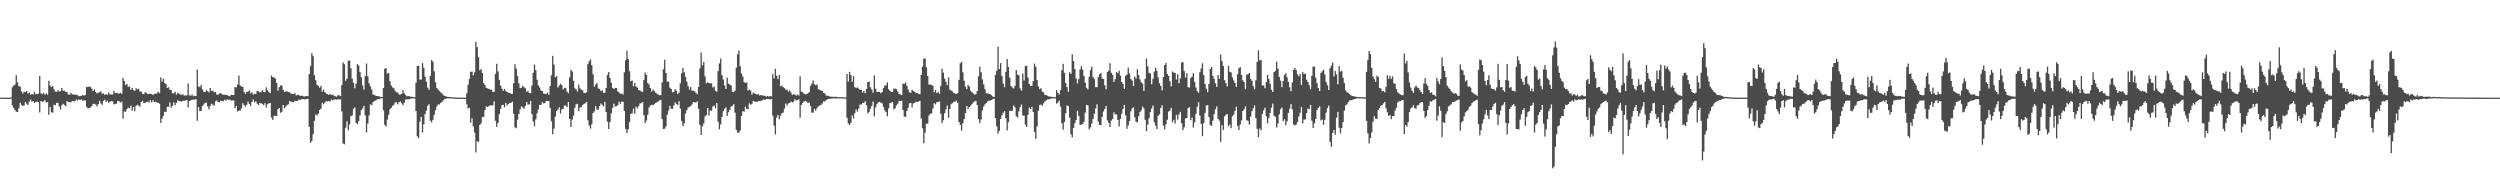 <?xml version="1.0" encoding="UTF-8"?>
<svg xmlns="http://www.w3.org/2000/svg" width="1920" height="150">
  <path d="M0 74.828h1v1.000H0zM1 74.993h1v1.000H1zM2 74.994h1v1.000H2zM3 74.993h1v1.000H3zM4 74.993h1v1.000H4zM5 74.994h1v1.000H5zM6 74.994h1v1.000H6zM7 74.993h1v1.000H7zM8 74.728h1v1.000H8zM9 67.008h1v13.874H9zM10 65.736h1v17.173H10zM11 64.990h1v19.470H11zM12 57.797h1v28.067H12zM13 63.292h1v22.672H13zM14 66.087h1v17.130H14zM15 66.489h1v12.420H15zM16 70.082h1v10.525H16zM17 71.767h1v9.606H17zM18 70.470h1v10.506H18zM19 70.716h1v7.561H19zM20 69.841h1v9.826H20zM21 71.824h1v8.843H21zM22 71.098h1v6.987H22zM23 72.837h1v3.536H23zM24 72.178h1v5.918H24zM25 72.530h1v5.021H25zM26 70.577h1v8.566H26zM27 72.357h1v5.950H27zM28 72.312h1v5.706H28zM29 71.843h1v6.495H29zM30 58.380h1v27.997H30zM31 71.655h1v5.895H31zM32 72.221h1v5.993H32zM33 71.398h1v6.434H33zM34 72.698h1v4.189H34zM35 71.589h1v7.113H35zM36 72.752h1v5.557H36zM37 62.068h1v26.063H37zM38 65.679h1v16.350H38zM39 66.878h1v19.303H39zM40 65.938h1v20.643H40zM41 68.590h1v11.867H41zM42 70.336h1v10.516H42zM43 70.577h1v8.338H43zM44 69.294h1v9.842H44zM45 70.206h1v11.623H45zM46 70.114h1v14.019H46zM47 67.500h1v13.272H47zM48 69.611h1v10.093H48zM49 69.639h1v10.933H49zM50 70.650h1v10.788H50zM51 70.644h1v7.004H51zM52 72.475h1v5.975H52zM53 72.689h1v5.836H53zM54 71.329h1v7.214H54zM55 72.533h1v5.028H55zM56 72.367h1v5.349H56zM57 72.740h1v5.119H57zM58 72.798h1v3.581H58zM59 73.024h1v4.259H59zM60 73.954h1v2.326H60zM61 73.605h1v3.191H61zM62 73.602h1v2.761H62zM63 72.799h1v4.552H63zM64 73.510h1v3.517H64zM65 72.924h1v4.221H65zM66 66.751h1v15.264H66zM67 66.796h1v16.431H67zM68 66.381h1v16.683H68zM69 66.836h1v15.677H69zM70 68.034h1v13.462H70zM71 69.892h1v10.016H71zM72 68.628h1v11.088H72zM73 70.588h1v9.757H73zM74 71.736h1v10.006H74zM75 71.272h1v8.705H75zM76 70.786h1v6.671H76zM77 70.217h1v9.256H77zM78 71.971h1v8.552H78zM79 71.657h1v5.820H79zM80 72.868h1v3.606H80zM81 72.300h1v5.893H81zM82 72.815h1v4.567H82zM83 71.038h1v7.882H83zM84 72.427h1v5.660H84zM85 72.546h1v5.128H85zM86 72.544h1v5.335H86zM87 69.687h1v10.444H87zM88 71.598h1v8.309H88zM89 71.216h1v8.337H89zM90 71.699h1v5.836H90zM91 71.913h1v5.903H91zM92 71.266h1v7.541H92zM93 71.993h1v6.112H93zM94 59.846h1v31.280H94zM95 62.225h1v23.331H95zM96 65.325h1v20.558H96zM97 64.437h1v19.379H97zM98 66.765h1v15.873H98zM99 66.357h1v16.874H99zM100 68.896h1v12.184H100zM101 67.579h1v17.502H101zM102 69.207h1v12.888H102zM103 69.856h1v15.597H103zM104 67.806h1v13.448H104zM105 68.660h1v11.803H105zM106 68.218h1v12.772H106zM107 70.229h1v11.722H107zM108 70.345h1v7.975H108zM109 72.072h1v5.381H109zM110 72.338h1v6.699H110zM111 70.698h1v8.323H111zM112 71.489h1v6.874H112zM113 72.269h1v5.811H113zM114 71.983h1v6.684H114zM115 72.080h1v4.892H115zM116 72.210h1v6.390H116zM117 73.029h1v3.974H117zM118 72.128h1v6.215H118zM119 71.872h1v6.224H119zM120 71.801h1v6.717H120zM121 70.370h1v8.650H121zM122 71.536h1v8.088H122zM123 59.451h1v34.973H123zM124 62.697h1v28.427H124zM125 60.422h1v28.535H125zM126 63.730h1v22.112H126zM127 64.616h1v21.288H127zM128 67.591h1v14.460H128zM129 67.018h1v14.942H129zM130 68.904h1v9.772H130zM131 69.157h1v13.556H131zM132 71.575h1v9.699H132zM133 71.610h1v6.980H133zM134 70.438h1v10.478H134zM135 72.720h1v6.222H135zM136 71.291h1v5.720H136zM137 71.935h1v5.583H137zM138 72.488h1v5.355H138zM139 72.830h1v5.127H139zM140 72.290h1v5.146H140zM141 73.530h1v3.835H141zM142 73.156h1v4.173H142zM143 73.311h1v3.483H143zM144 64.082h1v18.370H144zM145 73.187h1v4.430H145zM146 73.577h1v3.535H146zM147 72.545h1v4.100H147zM148 73.944h1v2.487H148zM149 73.495h1v3.093H149zM150 73.822h1v2.269H150zM151 53.387h1v39.405H151zM152 66.438h1v15.778H152zM153 66.985h1v18.404H153zM154 65.225h1v19.983H154zM155 68.633h1v12.799H155zM156 70.430h1v9.799H156zM157 70.655h1v8.272H157zM158 69.332h1v9.538H158zM159 70.078h1v11.654H159zM160 70.970h1v13.015H160zM161 67.609h1v13.710H161zM162 69.872h1v9.778H162zM163 69.597h1v10.863H163zM164 70.828h1v10.304H164zM165 70.666h1v7.107H165zM166 72.600h1v4.577H166zM167 72.760h1v5.632H167zM168 71.774h1v6.833H168zM169 71.523h1v5.832H169zM170 72.346h1v5.253H170zM171 72.789h1v5.008H171zM172 72.725h1v3.766H172zM173 72.979h1v4.317H173zM174 73.008h1v3.349H174zM175 73.561h1v3.196H175zM176 73.911h1v2.469H176zM177 72.727h1v4.612H177zM178 73.021h1v4.154H178zM179 72.948h1v4.226H179zM180 66.889h1v16.227H180zM181 67.100h1v14.238H181zM182 64.826h1v20.783H182zM183 58.063h1v26.906H183zM184 65.643h1v19.250H184zM185 66.443h1v16.779H185zM186 66.768h1v12.470H186zM187 70.646h1v10.075H187zM188 72.024h1v9.894H188zM189 70.694h1v9.767H189zM190 70.314h1v7.658H190zM191 69.364h1v10.475H191zM192 71.696h1v9.617H192zM193 70.697h1v7.583H193zM194 72.720h1v3.693H194zM195 72.050h1v6.524H195zM196 72.177h1v5.629H196zM197 69.771h1v9.795H197zM198 70.122h1v10.569H198zM199 70.920h1v8.194H199zM200 70.762h1v8.547H200zM201 69.257h1v10.581H201zM202 70.678h1v10.176H202zM203 70.795h1v8.444H203zM204 67.053h1v15.471H204zM205 69.223h1v10.920H205zM206 70.631h1v8.746H206zM207 71.579h1v7.544H207zM208 58.071h1v32.203H208zM209 59.204h1v32.906H209zM210 59.471h1v29.586H210zM211 60.397h1v28.485H211zM212 63.640h1v25.483H212zM213 69.559h1v14.264H213zM214 66.982h1v16.035H214zM215 65.692h1v20.940H215zM216 65.667h1v20.202H216zM217 68.947h1v11.717H217zM218 70.645h1v12.544H218zM219 70.166h1v11.694H219zM220 70.193h1v10.512H220zM221 70.756h1v9.363H221zM222 70.869h1v6.645H222zM223 71.887h1v6.295H223zM224 72.251h1v6.216H224zM225 72.219h1v6.341H225zM226 71.574h1v5.888H226zM227 73.311h1v4.327H227zM228 72.812h1v4.710H228zM229 72.925h1v3.531H229zM230 73.727h1v3.169H230zM231 73.496h1v2.675H231zM232 73.555h1v2.551H232zM233 74.159h1v2.044H233zM234 73.920h1v2.487H234zM235 73.663h1v2.361H235zM236 73.881h1v2.060H236zM237 56.883h1v40.566H237zM238 50.865h1v58.801H238zM239 40.794h1v67.450H239zM240 43.097h1v59.996H240zM241 57.775h1v35.056H241zM242 61.590h1v26.248H242zM243 65.104h1v23.621H243zM244 66.024h1v21.326H244zM245 67.472h1v17.005H245zM246 65.890h1v17.605H246zM247 70.438h1v8.473H247zM248 68.803h1v11.291H248zM249 70.829h1v7.980H249zM250 71.765h1v5.971H250zM251 72.269h1v5.692H251zM252 72.928h1v4.571H252zM253 72.212h1v5.816H253zM254 72.942h1v3.473H254zM255 72.675h1v4.418H255zM256 73.446h1v2.974H256zM257 73.940h1v2.352H257zM258 74.222h1v2.399H258zM259 73.146h1v3.067H259zM260 73.115h1v3.398H260zM261 73.884h1v2.330H261zM262 65.392h1v20.130H262zM263 47.956h1v62.293H263zM264 49.346h1v61.489H264zM265 62.010h1v36.081H265zM266 60.436h1v32.728H266zM267 46.684h1v53.429H267zM268 46.439h1v49.184H268zM269 52.418h1v36.728H269zM270 60.425h1v28.267H270zM271 63.577h1v19.975H271zM272 67.732h1v14.826H272zM273 64.262h1v30.122H273zM274 49.317h1v46.129H274zM275 50.360h1v42.637H275zM276 55.362h1v33.336H276zM277 59.353h1v25.226H277zM278 65.459h1v17.943H278zM279 68.886h1v12.434H279zM280 58.456h1v30.100H280zM281 48.717h1v53.020H281zM282 58.646h1v36.209H282zM283 63.986h1v24.647H283zM284 66.364h1v13.822H284zM285 68.771h1v12.106H285zM286 72.615h1v5.924H286zM287 72.916h1v4.675H287zM288 73.539h1v3.690H288zM289 73.722h1v2.700H289zM290 73.860h1v2.204H290zM291 74.201h1v1.724H291zM292 74.322h1v1.248H292zM293 74.495h1v1.000H293zM294 67.602h1v17.116H294zM295 52.822h1v43.038H295zM296 52.254h1v44.946H296zM297 56.535h1v35.304H297zM298 56.066h1v32.098H298zM299 62.365h1v21.664H299zM300 65.649h1v17.159H300zM301 67.099h1v14.233H301zM302 67.782h1v12.663H302zM303 69.695h1v9.018H303zM304 70.850h1v7.646H304zM305 71.078h1v9.073H305zM306 72.588h1v5.976H306zM307 72.623h1v5.373H307zM308 72.072h1v7.322H308zM309 69.291h1v11.523H309zM310 71.702h1v7.270H310zM311 73.005h1v3.543H311zM312 73.919h1v2.366H312zM313 73.824h1v2.475H313zM314 73.927h1v2.321H314zM315 74.337h1v1.345H315zM316 74.278h1v1.373H316zM317 74.497h1v1.000H317zM318 74.730h1v1.000H318zM319 63.511h1v21.798H319zM320 50.577h1v54.131H320zM321 50.474h1v55.683H321zM322 61.156h1v32.311H322zM323 61.125h1v28.644H323zM324 48.415h1v53.338H324zM325 52.062h1v43.388H325zM326 58.936h1v28.606H326zM327 62.754h1v22.235H327zM328 67.296h1v13.979H328zM329 68.974h1v11.122H329zM330 58.286h1v34.441H330zM331 46.198h1v47.735H331zM332 47.349h1v44.635H332zM333 54.777h1v33.411H333zM334 63.107h1v21.610H334zM335 67.518h1v14.262H335zM336 68.837h1v11.361H336zM337 69.801h1v10.470H337zM338 70.963h1v8.106H338zM339 71.729h1v6.484H339zM340 73.081h1v4.002H340zM341 73.701h1v2.430H341zM342 73.948h1v1.897H342zM343 74.354h1v1.234H343zM344 74.454h1v1.167H344zM345 74.474h1v1.003H345zM346 74.681h1v1.000H346zM347 74.678h1v1.000H347zM348 74.821h1v1.000H348zM349 74.888h1v1.000H349zM350 74.920h1v1.000H350zM351 74.946h1v1.000H351zM352 74.973h1v1.000H352zM353 74.984h1v1.000H353zM354 74.983h1v1.000H354zM355 74.988h1v1.000H355zM356 74.992h1v1.000H356zM357 74.993h1v1.000H357zM358 71.641h1v8.479H358zM359 65.146h1v18.144H359zM360 60.555h1v22.255H360zM361 55.155h1v39.174H361zM362 55.015h1v35.841H362zM363 57.854h1v39.204H363zM364 55.560h1v46.282H364zM365 32.143h1v84.931H365zM366 36.209h1v72.235H366zM367 43.907h1v65.065H367zM368 53.918h1v41.986H368zM369 53.046h1v41.729H369zM370 56.044h1v33.868H370zM371 63.917h1v25.760H371zM372 65.322h1v19.329H372zM373 67.478h1v14.192H373zM374 67.869h1v14.298H374zM375 68.228h1v13.215H375zM376 68.846h1v11.973H376zM377 68.838h1v12.061H377zM378 70.668h1v10.294H378zM379 70.475h1v7.387H379zM380 56.727h1v35.977H380zM381 48.948h1v48.425H381zM382 54.876h1v39.555H382zM383 61.318h1v26.420H383zM384 65.708h1v17.963H384zM385 68.129h1v12.667H385zM386 69.727h1v10.826H386zM387 68.309h1v14.097H387zM388 69.959h1v9.083H388zM389 70.616h1v10.441H389zM390 71.158h1v8.695H390zM391 71.465h1v7.679H391zM392 72.056h1v6.863H392zM393 72.115h1v6.022H393zM394 63.912h1v23.485H394zM395 49.374h1v48.354H395zM396 52.676h1v45.829H396zM397 58.438h1v33.491H397zM398 64.008h1v23.596H398zM399 67.698h1v16.226H399zM400 67.382h1v14.398H400zM401 65.896h1v16.582H401zM402 66.945h1v16.639H402zM403 67.781h1v13.594H403zM404 70.567h1v7.776H404zM405 69.685h1v10.593H405zM406 71.467h1v8.821H406zM407 71.553h1v5.966H407zM408 65.718h1v21.860H408zM409 55.941h1v37.366H409zM410 49.540h1v47.375H410zM411 53.845h1v37.849H411zM412 61.201h1v25.818H412zM413 65.600h1v18.293H413zM414 67.190h1v13.261H414zM415 69.475h1v11.213H415zM416 69.904h1v8.534H416zM417 71.846h1v7.540H417zM418 72.042h1v7.094H418zM419 72.256h1v5.295H419zM420 71.244h1v6.375H420zM421 72.857h1v4.771H421zM422 66.106h1v16.718H422zM423 57.865h1v35.302H423zM424 42.845h1v60.337H424zM425 49.621h1v49.165H425zM426 59.357h1v30.217H426zM427 58.542h1v26.534H427zM428 67.252h1v16.873H428zM429 65.688h1v16.714H429zM430 64.257h1v22.893H430zM431 65.427h1v18.607H431zM432 68.714h1v14.846H432zM433 67.416h1v13.679H433zM434 67.712h1v13.347H434zM435 70.299h1v11.984H435zM436 71.599h1v6.719H436zM437 59.457h1v31.804H437zM438 53.562h1v43.987H438zM439 54.879h1v36.900H439zM440 62.031h1v26.827H440zM441 67.790h1v15.022H441zM442 68.812h1v11.337H442zM443 70.426h1v9.286H443zM444 65.063h1v20.413H444zM445 67.891h1v14.709H445zM446 68.879h1v13.401H446zM447 69.434h1v11.206H447zM448 71.293h1v8.507H448zM449 71.602h1v7.720H449zM450 70.881h1v7.400H450zM451 49.248h1v43.157H451zM452 47.040h1v49.363H452zM453 45.606h1v53.174H453zM454 50.015h1v45.496H454zM455 57.051h1v29.747H455zM456 66.629h1v18.849H456zM457 65.095h1v16.507H457zM458 63.858h1v20.321H458zM459 67.936h1v16.383H459zM460 68.318h1v13.139H460zM461 69.948h1v9.507H461zM462 69.308h1v11.209H462zM463 71.276h1v10.430H463zM464 71.285h1v6.927H464zM465 67.515h1v18.526H465zM466 57.474h1v35.951H466zM467 55.264h1v43.819H467zM468 59.975h1v33.767H468zM469 63.622h1v23.359H469zM470 67.547h1v15.434H470zM471 68.392h1v11.258H471zM472 67.467h1v14.348H472zM473 67.644h1v13.984H473zM474 70.216h1v10.465H474zM475 71.054h1v7.059H475zM476 72.071h1v7.701H476zM477 71.706h1v6.197H477zM478 72.581h1v5.662H478zM479 55.527h1v29.595H479zM480 46.213h1v52.765H480zM481 38.939h1v63.321H481zM482 45.267h1v54.089H482zM483 54.757h1v38.954H483zM484 62.346h1v25.112H484zM485 61.822h1v25.227H485zM486 66.237h1v17.296H486zM487 63.664h1v23.693H487zM488 66.411h1v15.549H488zM489 67.286h1v16.039H489zM490 69.024h1v12.551H490zM491 69.553h1v9.993H491zM492 70.210h1v8.987H492zM493 70.549h1v7.770H493zM494 61.349h1v27.104H494zM495 55.780h1v38.738H495zM496 57.621h1v34.936H496zM497 63.764h1v24.385H497zM498 64.924h1v17.701H498zM499 67.588h1v13.528H499zM500 70.328h1v10.155H500zM501 68.742h1v12.152H501zM502 69.912h1v10.116H502zM503 71.174h1v7.834H503zM504 71.869h1v6.825H504zM505 72.536h1v5.345H505zM506 73.205h1v3.891H506zM507 73.020h1v3.685H507zM508 63.366h1v28.147H508zM509 53.170h1v45.858H509zM510 45.809h1v52.995H510zM511 56.028h1v41.037H511zM512 62.661h1v25.283H512zM513 62.663h1v22.156H513zM514 67.255h1v14.119H514zM515 68.296h1v15.199H515zM516 70.949h1v12.659H516zM517 70.645h1v10.375H517zM518 68.530h1v10.052H518zM519 69.632h1v10.234H519zM520 72.121h1v8.477H520zM521 71.184h1v6.565H521zM522 64.014h1v19.358H522zM523 56.337h1v36.522H523zM524 52.146h1v44.765H524zM525 55.501h1v39.285H525zM526 59.058h1v28.185H526zM527 62.629h1v22.005H527zM528 66.120h1v16.489H528zM529 68.821h1v13.250H529zM530 66.775h1v14.645H530zM531 69.573h1v10.660H531zM532 69.615h1v8.659H532zM533 70.101h1v8.454H533zM534 71.315h1v7.549H534zM535 72.324h1v5.464H535zM536 66.728h1v16.814H536zM537 52.537h1v43.412H537zM538 40.363h1v63.343H538zM539 50.151h1v46.888H539zM540 47.532h1v47.284H540zM541 58.598h1v30.908H541zM542 64.039h1v24.301H542zM543 63.338h1v19.657H543zM544 63.746h1v24.964H544zM545 63.994h1v20.794H545zM546 63.996h1v21.079H546zM547 67.229h1v14.604H547zM548 66.464h1v14.643H548zM549 69.728h1v13.384H549zM550 70.447h1v8.630H550zM551 54.631h1v38.794H551zM552 48.623h1v50.638H552zM553 44.975h1v50.608H553zM554 57.785h1v32.037H554zM555 61.030h1v24.435H555zM556 65.579h1v17.950H556zM557 68.291h1v14.194H557zM558 59.591h1v29.379H558zM559 64.261h1v21.961H559zM560 64.911h1v19.479H560zM561 65.695h1v16.173H561zM562 70.488h1v10.777H562zM563 70.734h1v9.241H563zM564 69.630h1v16.874H564zM565 51.968h1v47.771H565zM566 41.602h1v60.177H566zM567 38.856h1v63.029H567zM568 50.901h1v49.364H568zM569 56.489h1v32.581H569zM570 58.700h1v26.700H570zM571 63.103h1v22.717H571zM572 63.738h1v18.184H572zM573 63.365h1v20.314H573zM574 69.434h1v14.475H574zM575 68.831h1v10.595H575zM576 69.560h1v10.880H576zM577 72.657h1v7.073H577zM578 71.098h1v6.375H578zM579 71.803h1v6.238H579zM580 72.247h1v5.899H580zM581 72.641h1v5.617H581zM582 72.207h1v5.502H582zM583 73.425h1v4.137H583zM584 72.974h1v4.504H584zM585 73.193h1v3.744H585zM586 73.493h1v2.904H586zM587 73.621h1v3.134H587zM588 74.253h1v1.802H588zM589 73.641h1v2.442H589zM590 74.263h1v1.872H590zM591 73.698h1v2.646H591zM592 74.093h1v1.879H592zM593 56.911h1v31.977H593zM594 60.254h1v36.274H594zM595 52.855h1v50.348H595zM596 58.173h1v32.143H596zM597 60.781h1v27.476H597zM598 57.546h1v34.057H598zM599 66.227h1v22.600H599zM600 65.629h1v21.342H600zM601 66.858h1v19.559H601zM602 67.663h1v15.721H602zM603 68.905h1v10.590H603zM604 68.803h1v12.277H604zM605 70.475h1v8.964H605zM606 69.455h1v9.550H606zM607 71.092h1v6.934H607zM608 72.972h1v5.721H608zM609 72.216h1v5.988H609zM610 72.661h1v3.633H610zM611 73.495h1v3.649H611zM612 72.599h1v4.301H612zM613 73.352h1v2.879H613zM614 58.590h1v31.848H614zM615 70.353h1v10.240H615zM616 70.931h1v8.051H616zM617 71.967h1v5.976H617zM618 72.434h1v5.007H618zM619 72.357h1v5.670H619zM620 71.700h1v7.352H620zM621 70.733h1v7.892H621zM622 65.883h1v15.478H622zM623 64.143h1v22.310H623zM624 61.792h1v24.795H624zM625 64.721h1v18.875H625zM626 65.450h1v19.563H626zM627 64.941h1v18.029H627zM628 68.483h1v13.245H628zM629 68.921h1v12.185H629zM630 69.498h1v11.151H630zM631 69.807h1v9.733H631zM632 71.347h1v6.533H632zM633 71.656h1v6.329H633zM634 73.440h1v3.537H634zM635 73.466h1v2.714H635zM636 73.778h1v2.301H636zM637 74.166h1v1.572H637zM638 74.267h1v1.583H638zM639 74.309h1v1.257H639zM640 74.393h1v1.213H640zM641 74.345h1v1.310H641zM642 74.353h1v1.165H642zM643 74.660h1v1.000H643zM644 74.601h1v1.000H644zM645 74.679h1v1.000H645zM646 74.604h1v1.000H646zM647 74.689h1v1.000H647zM648 74.733h1v1.000H648zM649 74.828h1v1.000H649zM650 56.772h1v33.666H650zM651 62.684h1v32.142H651zM652 55.175h1v40.816H652zM653 57.627h1v36.746H653zM654 62.780h1v25.827H654zM655 58.488h1v32.431H655zM656 66.920h1v20.074H656zM657 67.619h1v16.486H657zM658 67.135h1v18.587H658zM659 68.061h1v15.283H659zM660 69.069h1v11.270H660zM661 69.024h1v11.238H661zM662 71.068h1v8.002H662zM663 69.834h1v9.194H663zM664 71.598h1v6.187H664zM665 68.244h1v12.630H665zM666 62.980h1v24.055H666zM667 62.639h1v23.260H667zM668 67.045h1v16.397H668zM669 68.696h1v12.694H669zM670 71.185h1v6.857H670zM671 57.970h1v31.408H671zM672 68.117h1v14.412H672zM673 70.547h1v9.467H673zM674 70.574h1v8.165H674zM675 70.632h1v7.607H675zM676 71.590h1v7.308H676zM677 70.660h1v8.773H677zM678 67.690h1v14.443H678zM679 65.805h1v19.048H679zM680 65.494h1v20.558H680zM681 63.285h1v26.071H681zM682 68.573h1v14.694H682zM683 69.755h1v9.480H683zM684 70.682h1v8.049H684zM685 70.550h1v7.733H685zM686 68.086h1v16.060H686zM687 68.032h1v15.126H687zM688 68.460h1v12.456H688zM689 70.339h1v9.289H689zM690 72.170h1v5.269H690zM691 72.433h1v5.131H691zM692 73.038h1v4.284H692zM693 64.160h1v20.372H693zM694 64.466h1v25.065H694zM695 63.342h1v26.474H695zM696 65.868h1v19.384H696zM697 68.703h1v14.033H697zM698 70.986h1v8.352H698zM699 71.221h1v7.847H699zM700 68.926h1v13.488H700zM701 69.961h1v9.459H701zM702 70.454h1v8.491H702zM703 71.535h1v6.569H703zM704 71.304h1v6.884H704zM705 72.068h1v5.934H705zM706 72.395h1v5.039H706zM707 57.607h1v33.404H707zM708 51.184h1v47.379H708zM709 45.047h1v64.955H709zM710 44.902h1v57.060H710zM711 51.686h1v43.463H711zM712 58.336h1v36.524H712zM713 64.908h1v23.892H713zM714 64.907h1v22.450H714zM715 65.196h1v21.818H715zM716 65.959h1v17.332H716zM717 70.879h1v8.400H717zM718 69.043h1v11.144H718zM719 71.522h1v6.941H719zM720 70.449h1v8.005H720zM721 71.917h1v5.912H721zM722 65.829h1v21.502H722zM723 52.830h1v41.706H723zM724 55.806h1v36.521H724zM725 60.328h1v26.575H725zM726 62.752h1v21.341H726zM727 65.382h1v15.690H727zM728 59.368h1v31.033H728zM729 68.871h1v14.822H729zM730 69.508h1v10.510H730zM731 70.168h1v9.113H731zM732 71.447h1v6.729H732zM733 71.902h1v6.187H733zM734 72.033h1v5.254H734zM735 71.636h1v7.248H735zM736 61.327h1v32.350H736zM737 48.591h1v47.314H737zM738 47.442h1v52.880H738zM739 55.571h1v39.073H739zM740 61.946h1v29.561H740zM741 66.466h1v20.534H741zM742 68.528h1v12.849H742zM743 65.167h1v18.667H743zM744 66.443h1v15.720H744zM745 69.717h1v11.442H745zM746 70.881h1v9.150H746zM747 71.730h1v6.981H747zM748 72.663h1v5.168H748zM749 72.368h1v5.263H749zM750 69.963h1v10.696H750zM751 58.606h1v32.796H751zM752 51.142h1v43.423H752zM753 55.456h1v36.346H753zM754 60.978h1v23.796H754zM755 64.785h1v16.959H755zM756 68.485h1v11.664H756zM757 71.730h1v7.329H757zM758 71.745h1v6.302H758zM759 72.052h1v5.228H759zM760 72.256h1v5.069H760zM761 73.128h1v3.653H761zM762 74.131h1v1.999H762zM763 74.481h1v1.284H763zM764 57.437h1v33.242H764zM765 54.281h1v42.869H765zM766 35.837h1v66.832H766zM767 53.033h1v47.417H767zM768 48.412h1v42.917H768zM769 58.427h1v30.139H769zM770 64.188h1v22.486H770zM771 66.945h1v18.452H771zM772 55.159h1v35.603H772zM773 45.360h1v54.800H773zM774 51.517h1v42.403H774zM775 59.672h1v25.405H775zM776 66.105h1v19.086H776zM777 67.235h1v17.698H777zM778 67.923h1v13.055H778zM779 65.940h1v16.508H779zM780 53.775h1v35.629H780zM781 57.217h1v33.010H781zM782 57.738h1v27.775H782zM783 67.867h1v14.426H783zM784 69.577h1v10.707H784zM785 56.400h1v32.268H785zM786 61.894h1v26.948H786zM787 50.749h1v45.021H787zM788 50.436h1v47.029H788zM789 59.519h1v28.728H789zM790 64.509h1v18.118H790zM791 66.129h1v17.610H791zM792 66.011h1v16.066H792zM793 62.234h1v23.855H793zM794 48.804h1v52.544H794zM795 51.324h1v55.351H795zM796 61.537h1v35.543H796zM797 66.347h1v18.710H797zM798 68.538h1v12.086H798zM799 67.749h1v12.585H799zM800 70.253h1v11.043H800zM801 70.992h1v8.364H801zM802 72.854h1v5.121H802zM803 73.083h1v3.951H803zM804 73.509h1v2.892H804zM805 74.070h1v2.242H805zM806 74.148h1v1.812H806zM807 74.348h1v1.263H807zM808 74.587h1v1.000H808zM809 74.469h1v1.000H809zM810 74.713h1v1.000H810zM811 69.234h1v10.326H811zM812 71.435h1v7.291H812zM813 72.550h1v4.776H813zM814 69.201h1v12.649H814zM815 54.003h1v40.718H815zM816 48.974h1v50.641H816zM817 55.904h1v37.859H817zM818 63.794h1v23.193H818zM819 66.928h1v14.126H819zM820 70.517h1v10.979H820zM821 55.495h1v34.866H821zM822 56.822h1v46.410H822zM823 41.703h1v63.818H823zM824 46.854h1v51.382H824zM825 53.019h1v41.661H825zM826 60.336h1v31.906H826zM827 64.061h1v20.947H827zM828 60.789h1v28.173H828zM829 53.353h1v42.548H829zM830 50.735h1v44.990H830zM831 53.440h1v41.718H831zM832 58.244h1v35.337H832zM833 63.522h1v23.069H833zM834 67.430h1v13.182H834zM835 68.656h1v12.288H835zM836 58.937h1v40.392H836zM837 53.866h1v44.043H837zM838 51.223h1v43.704H838zM839 59.232h1v32.120H839zM840 60.758h1v26.596H840zM841 67.041h1v16.297H841zM842 66.964h1v13.155H842zM843 59.189h1v34.234H843zM844 57.027h1v38.983H844zM845 56.000h1v40.144H845zM846 60.186h1v29.504H846zM847 60.712h1v24.895H847zM848 65.508h1v18.113H848zM849 68.532h1v12.845H849zM850 55.332h1v37.176H850zM851 54.286h1v40.086H851zM852 48.545h1v49.011H852zM853 55.846h1v36.798H853zM854 57.437h1v34.030H854zM855 62.883h1v23.441H855zM856 60.843h1v27.074H856zM857 55.343h1v32.470H857zM858 56.191h1v35.944H858zM859 54.269h1v42.839H859zM860 58.077h1v33.197H860zM861 62.905h1v24.395H861zM862 64.585h1v19.122H862zM863 68.344h1v12.268H863zM864 58.193h1v30.530H864zM865 57.291h1v41.688H865zM866 51.852h1v44.484H866zM867 56.476h1v36.499H867zM868 60.663h1v24.878H868zM869 61.793h1v21.449H869zM870 66.106h1v16.323H870zM871 58.899h1v31.153H871zM872 60.287h1v33.197H872zM873 53.250h1v40.796H873zM874 57.583h1v31.672H874zM875 60.991h1v25.013H875zM876 63.255h1v21.534H876zM877 64.261h1v17.624H877zM878 69.792h1v13.453H878zM879 60.487h1v31.515H879zM880 44.968h1v55.721H880zM881 50.920h1v44.786H881zM882 55.937h1v34.918H882zM883 56.498h1v29.606H883zM884 64.729h1v18.572H884zM885 60.566h1v20.511H885zM886 55.033h1v38.844H886zM887 52.091h1v44.402H887zM888 54.445h1v44.716H888zM889 59.406h1v29.506H889zM890 63.912h1v23.828H890zM891 65.981h1v16.896H891zM892 69.387h1v11.438H892zM893 59.111h1v37.423H893zM894 49.845h1v49.489H894zM895 48.333h1v47.175H895zM896 56.786h1v35.228H896zM897 58.264h1v27.375H897zM898 62.363h1v22.597H898zM899 66.357h1v16.409H899zM900 54.917h1v39.027H900zM901 55.698h1v36.292H901zM902 56.052h1v38.755H902zM903 61.036h1v27.143H903zM904 56.985h1v34.798H904zM905 63.919h1v24.039H905zM906 60.152h1v25.787H906zM907 47.905h1v46.724H907zM908 47.706h1v52.255H908zM909 54.650h1v43.070H909zM910 59.427h1v31.614H910zM911 56.133h1v34.517H911zM912 66.957h1v16.065H912zM913 67.236h1v15.103H913zM914 59.847h1v32.468H914zM915 58.981h1v31.287H915zM916 56.227h1v41.695H916zM917 62.886h1v31.173H917zM918 67.161h1v20.363H918zM919 69.952h1v12.120H919zM920 71.224h1v7.337H920zM921 55.469h1v33.288H921zM922 52.561h1v42.558H922zM923 48.636h1v55.997H923zM924 57.681h1v36.825H924zM925 64.516h1v22.142H925zM926 68.065h1v12.879H926zM927 70.783h1v9.962H927zM928 64.472h1v25.418H928zM929 52.997h1v43.090H929zM930 51.453h1v45.195H930zM931 58.383h1v34.297H931zM932 60.499h1v27.249H932zM933 63.949h1v19.972H933zM934 66.662h1v15.073H934zM935 57.605h1v33.695H935zM936 60.527h1v32.144H936zM937 41.928h1v67.001H937zM938 46.942h1v49.223H938zM939 50.634h1v49.095H939zM940 61.530h1v27.839H940zM941 63.860h1v24.319H941zM942 66.383h1v21.242H942zM943 50.603h1v46.389H943zM944 55.160h1v40.468H944zM945 55.646h1v42.786H945zM946 59.374h1v29.942H946zM947 61.733h1v26.312H947zM948 63.760h1v21.322H948zM949 66.718h1v15.246H949zM950 57.004h1v39.723H950zM951 52.390h1v47.545H951zM952 51.485h1v44.113H952zM953 57.621h1v34.858H953zM954 61.696h1v23.532H954zM955 63.024h1v20.920H955zM956 68.625h1v13.155H956zM957 57.227h1v35.133H957zM958 57.104h1v35.655H958zM959 56.004h1v39.669H959zM960 60.692h1v28.873H960zM961 61.934h1v23.522H961zM962 66.133h1v17.055H962zM963 68.627h1v12.323H963zM964 61.665h1v29.124H964zM965 47.573h1v51.383H965zM966 38.588h1v66.732H966zM967 46.447h1v52.203H967zM968 46.041h1v54.172H968zM969 65.646h1v21.963H969zM970 65.592h1v19.088H970zM971 67.764h1v14.914H971zM972 63.007h1v26.194H972zM973 57.481h1v37.283H973zM974 60.747h1v29.958H974zM975 64.301h1v22.496H975zM976 68.988h1v13.718H976zM977 70.625h1v8.917H977zM978 55.364h1v33.497H978zM979 54.449h1v35.253H979zM980 47.326h1v50.616H980zM981 52.769h1v42.107H981zM982 59.092h1v28.727H982zM983 61.908h1v21.906H983zM984 66.975h1v15.674H984zM985 62.159h1v30.878H985zM986 57.527h1v34.051H986zM987 56.261h1v39.887H987zM988 59.426h1v33.827H988zM989 62.824h1v23.895H989zM990 67.041h1v16.521H990zM991 70.029h1v9.939H991zM992 63.325h1v20.765H992zM993 53.511h1v42.140H993zM994 52.194h1v44.185H994zM995 53.844h1v41.826H995zM996 57.071h1v36.795H996zM997 58.508h1v31.000H997zM998 56.772h1v29.831H998zM999 65.227h1v16.909H999zM1000 55.330h1v39.482H1000zM1001 56.884h1v34.919H1001zM1002 56.396h1v35.335H1002zM1003 61.202h1v25.576H1003zM1004 63.016h1v20.391H1004zM1005 65.441h1v18.447H1005zM1006 68.595h1v11.989H1006zM1007 58.200h1v34.519H1007zM1008 51.150h1v47.101H1008zM1009 51.119h1v43.576H1009zM1010 59.609h1v31.874H1010zM1011 63.916h1v20.713H1011zM1012 67.632h1v15.155H1012zM1013 69.907h1v11.815H1013zM1014 55.983h1v36.461H1014zM1015 54.737h1v37.131H1015zM1016 53.531h1v42.328H1016zM1017 57.246h1v34.742H1017zM1018 62.961h1v23.553H1018zM1019 65.401h1v17.628H1019zM1020 69.123h1v12.047H1020zM1021 52.303h1v56.696H1021zM1022 50.371h1v62.401H1022zM1023 48.080h1v54.007H1023zM1024 58.709h1v41.139H1024zM1025 54.420h1v49.020H1025zM1026 57.169h1v33.191H1026zM1027 64.775h1v21.135H1027zM1028 50.785h1v47.403H1028zM1029 54.987h1v47.430H1029zM1030 54.381h1v43.864H1030zM1031 59.676h1v34.131H1031zM1032 63.867h1v21.092H1032zM1033 69.427h1v11.445H1033zM1034 70.879h1v9.233H1034zM1035 71.278h1v7.139H1035zM1036 72.200h1v4.978H1036zM1037 73.176h1v3.851H1037zM1038 73.665h1v3.210H1038zM1039 73.859h1v2.416H1039zM1040 74.112h1v1.912H1040zM1041 74.352h1v1.375H1041zM1042 74.482h1v1.000H1042zM1043 74.498h1v1.037H1043zM1044 74.572h1v1.000H1044zM1045 74.663h1v1.000H1045zM1046 74.712h1v1.000H1046zM1047 74.772h1v1.000H1047zM1048 74.778h1v1.000H1048zM1049 55.198h1v37.618H1049zM1050 46.233h1v56.190H1050zM1051 39.110h1v71.093H1051zM1052 41.510h1v64.454H1052zM1053 52.088h1v49.633H1053zM1054 58.668h1v34.794H1054zM1055 60.814h1v28.420H1055zM1056 62.873h1v28.167H1056zM1057 58.096h1v33.345H1057zM1058 59.014h1v25.478H1058zM1059 67.535h1v15.399H1059zM1060 67.929h1v13.250H1060zM1061 70.063h1v10.702H1061zM1062 69.835h1v9.589H1062zM1063 70.847h1v7.361H1063zM1064 66.601h1v16.644H1064zM1065 57.685h1v28.608H1065zM1066 60.448h1v28.598H1066zM1067 58.165h1v30.178H1067zM1068 60.542h1v31.028H1068zM1069 58.687h1v30.565H1069zM1070 63.935h1v25.143H1070zM1071 64.391h1v20.494H1071zM1072 68.446h1v14.291H1072zM1073 70.881h1v7.736H1073zM1074 71.826h1v6.010H1074zM1075 72.498h1v5.179H1075zM1076 73.010h1v4.029H1076zM1077 73.106h1v3.674H1077zM1078 41.168h1v61.799H1078zM1079 48.754h1v47.257H1079zM1080 46.752h1v50.578H1080zM1081 55.654h1v38.153H1081zM1082 63.308h1v22.826H1082zM1083 67.217h1v16.089H1083zM1084 69.711h1v12.791H1084zM1085 71.279h1v9.480H1085zM1086 67.073h1v15.972H1086zM1087 65.593h1v17.958H1087zM1088 67.053h1v13.852H1088zM1089 67.667h1v13.104H1089zM1090 69.327h1v9.954H1090zM1091 70.738h1v7.601H1091zM1092 72.178h1v6.316H1092zM1093 64.182h1v21.039H1093zM1094 60.026h1v30.539H1094zM1095 64.436h1v24.777H1095zM1096 65.896h1v18.637H1096zM1097 69.134h1v12.112H1097zM1098 71.313h1v6.480H1098zM1099 70.862h1v7.268H1099zM1100 72.726h1v4.350H1100zM1101 72.938h1v3.665H1101zM1102 73.953h1v2.053H1102zM1103 59.749h1v32.958H1103zM1104 62.446h1v26.392H1104zM1105 64.552h1v17.092H1105zM1106 60.643h1v24.399H1106zM1107 44.127h1v61.173H1107zM1108 50.775h1v43.079H1108zM1109 54.314h1v40.113H1109zM1110 59.226h1v28.495H1110zM1111 65.791h1v19.716H1111zM1112 67.229h1v14.532H1112zM1113 68.337h1v12.545H1113zM1114 70.056h1v10.007H1114zM1115 70.989h1v7.308H1115zM1116 71.899h1v6.459H1116zM1117 71.521h1v6.399H1117zM1118 71.994h1v5.261H1118zM1119 73.389h1v3.424H1119zM1120 73.678h1v2.697H1120zM1121 49.498h1v50.844H1121zM1122 53.432h1v40.633H1122zM1123 54.231h1v38.720H1123zM1124 57.636h1v31.828H1124zM1125 62.630h1v23.745H1125zM1126 61.597h1v23.742H1126zM1127 66.542h1v17.714H1127zM1128 66.277h1v15.708H1128zM1129 67.258h1v13.992H1129zM1130 70.735h1v8.481H1130zM1131 71.521h1v6.682H1131zM1132 72.323h1v5.360H1132zM1133 72.647h1v4.406H1133zM1134 73.681h1v2.935H1134zM1135 53.584h1v41.762H1135zM1136 45.661h1v58.324H1136zM1137 46.172h1v53.881H1137zM1138 49.963h1v44.843H1138zM1139 55.055h1v36.661H1139zM1140 62.167h1v25.704H1140zM1141 65.404h1v18.960H1141zM1142 61.455h1v27.249H1142zM1143 57.775h1v33.695H1143zM1144 65.160h1v19.347H1144zM1145 67.944h1v16.534H1145zM1146 68.327h1v13.494H1146zM1147 68.512h1v11.307H1147zM1148 69.592h1v9.317H1148zM1149 67.117h1v20.524H1149zM1150 49.012h1v47.030H1150zM1151 61.274h1v27.325H1151zM1152 67.069h1v17.828H1152zM1153 66.793h1v14.473H1153zM1154 69.274h1v11.046H1154zM1155 70.482h1v8.025H1155zM1156 61.446h1v32.914H1156zM1157 49.097h1v54.230H1157zM1158 61.918h1v32.851H1158zM1159 67.474h1v16.231H1159zM1160 66.820h1v15.324H1160zM1161 69.640h1v11.240H1161zM1162 69.720h1v10.189H1162zM1163 70.225h1v11.182H1163zM1164 51.305h1v47.697H1164zM1165 43.232h1v56.014H1165zM1166 46.447h1v52.924H1166zM1167 49.087h1v42.747H1167zM1168 60.395h1v27.379H1168zM1169 62.840h1v21.626H1169zM1170 65.194h1v17.919H1170zM1171 59.143h1v37.411H1171zM1172 58.043h1v31.675H1172zM1173 64.336h1v21.834H1173zM1174 65.662h1v19.670H1174zM1175 69.945h1v11.432H1175zM1176 67.948h1v13.045H1176zM1177 70.286h1v8.535H1177zM1178 50.674h1v51.144H1178zM1179 51.824h1v43.943H1179zM1180 53.670h1v40.818H1180zM1181 61.157h1v27.138H1181zM1182 60.296h1v25.783H1182zM1183 65.989h1v18.513H1183zM1184 68.673h1v11.908H1184zM1185 53.254h1v41.734H1185zM1186 50.033h1v54.877H1186zM1187 53.576h1v45.887H1187zM1188 60.117h1v31.441H1188zM1189 61.233h1v24.178H1189zM1190 65.194h1v18.226H1190zM1191 68.232h1v11.974H1191zM1192 42.519h1v86.750H1192zM1193 36.474h1v91.491H1193zM1194 31.862h1v80.916H1194zM1195 36.583h1v66.562H1195zM1196 50.727h1v46.293H1196zM1197 55.896h1v40.484H1197zM1198 60.087h1v30.779H1198zM1199 62.119h1v26.938H1199zM1200 63.119h1v26.181H1200zM1201 67.347h1v16.373H1201zM1202 68.454h1v11.986H1202zM1203 68.462h1v12.396H1203zM1204 69.852h1v10.017H1204zM1205 71.884h1v6.516H1205zM1206 71.520h1v6.378H1206zM1207 73.370h1v3.675H1207zM1208 72.248h1v5.798H1208zM1209 72.690h1v3.577H1209zM1210 73.648h1v3.527H1210zM1211 72.751h1v4.003H1211zM1212 74.165h1v1.971H1212zM1213 73.880h1v2.764H1213zM1214 73.141h1v3.099H1214zM1215 73.153h1v3.377H1215zM1216 73.874h1v2.299H1216zM1217 73.944h1v1.959H1217zM1218 61.699h1v28.016H1218zM1219 60.554h1v31.613H1219zM1220 64.499h1v18.241H1220zM1221 42.450h1v62.715H1221zM1222 45.422h1v57.386H1222zM1223 47.388h1v57.381H1223zM1224 55.141h1v41.397H1224zM1225 60.053h1v27.905H1225zM1226 67.609h1v17.948H1226zM1227 66.754h1v16.653H1227zM1228 66.855h1v15.679H1228zM1229 69.485h1v10.529H1229zM1230 70.099h1v8.902H1230zM1231 71.623h1v6.762H1231zM1232 72.119h1v5.441H1232zM1233 72.547h1v4.786H1233zM1234 70.972h1v7.678H1234zM1235 51.682h1v49.864H1235zM1236 53.559h1v46.447H1236zM1237 54.756h1v48.144H1237zM1238 51.362h1v45.484H1238zM1239 57.854h1v32.527H1239zM1240 61.609h1v29.271H1240zM1241 67.522h1v20.775H1241zM1242 68.682h1v14.748H1242zM1243 70.920h1v9.945H1243zM1244 71.105h1v7.779H1244zM1245 65.491h1v19.407H1245zM1246 40.991h1v77.580H1246zM1247 63.909h1v24.251H1247zM1248 70.008h1v10.799H1248zM1249 58.102h1v33.827H1249zM1250 47.417h1v56.987H1250zM1251 46.115h1v53.442H1251zM1252 52.419h1v42.374H1252zM1253 60.561h1v28.911H1253zM1254 65.350h1v19.963H1254zM1255 68.103h1v14.440H1255zM1256 69.374h1v11.247H1256zM1257 66.127h1v19.196H1257zM1258 60.832h1v28.539H1258zM1259 65.163h1v21.860H1259zM1260 64.867h1v19.387H1260zM1261 69.224h1v12.549H1261zM1262 70.968h1v7.472H1262zM1263 62.660h1v25.364H1263zM1264 49.977h1v48.120H1264zM1265 56.044h1v39.326H1265zM1266 60.434h1v31.867H1266zM1267 61.992h1v24.804H1267zM1268 66.580h1v18.773H1268zM1269 69.299h1v10.099H1269zM1270 70.034h1v8.939H1270zM1271 63.861h1v23.527H1271zM1272 54.214h1v37.192H1272zM1273 60.886h1v29.101H1273zM1274 54.011h1v40.299H1274zM1275 49.661h1v47.821H1275zM1276 66.189h1v20.214H1276zM1277 69.386h1v11.232H1277zM1278 50.335h1v42.726H1278zM1279 52.661h1v45.915H1279zM1280 51.034h1v55.832H1280zM1281 53.426h1v39.249H1281zM1282 54.899h1v32.305H1282zM1283 67.167h1v18.176H1283zM1284 65.726h1v20.369H1284zM1285 67.584h1v16.025H1285zM1286 70.410h1v9.964H1286zM1287 71.519h1v7.546H1287zM1288 72.501h1v6.143H1288zM1289 73.113h1v4.148H1289zM1290 73.296h1v3.487H1290zM1291 73.829h1v2.570H1291zM1292 58.152h1v37.746H1292zM1293 55.978h1v39.653H1293zM1294 55.803h1v41.031H1294zM1295 57.603h1v36.180H1295zM1296 61.528h1v26.276H1296zM1297 64.563h1v19.226H1297zM1298 68.338h1v14.031H1298zM1299 70.652h1v10.449H1299zM1300 71.387h1v7.446H1300zM1301 71.864h1v5.945H1301zM1302 71.172h1v6.364H1302zM1303 58.125h1v35.908H1303zM1304 63.161h1v21.285H1304zM1305 68.015h1v14.748H1305zM1306 55.809h1v37.026H1306zM1307 43.895h1v79.355H1307zM1308 33.170h1v83.202H1308zM1309 37.018h1v66.330H1309zM1310 51.742h1v48.707H1310zM1311 58.633h1v32.382H1311zM1312 62.668h1v25.037H1312zM1313 66.616h1v18.724H1313zM1314 68.018h1v14.315H1314zM1315 69.318h1v12.042H1315zM1316 70.762h1v8.762H1316zM1317 71.337h1v7.089H1317zM1318 72.709h1v5.200H1318zM1319 73.070h1v4.358H1319zM1320 73.055h1v3.802H1320zM1321 73.220h1v3.594H1321zM1322 73.657h1v2.411H1322zM1323 74.189h1v1.632H1323zM1324 74.398h1v1.249H1324zM1325 74.444h1v1.054H1325zM1326 74.514h1v1.019H1326zM1327 74.546h1v1.000H1327zM1328 74.735h1v1.000H1328zM1329 74.871h1v1.000H1329zM1330 74.880h1v1.000H1330zM1331 74.917h1v1.000H1331zM1332 74.958h1v1.000H1332zM1333 74.965h1v1.000H1333zM1334 74.983h1v1.000H1334zM1335 74.986h1v1.000H1335zM1336 74.991h1v1.000H1336zM1337 74.992h1v1.000H1337zM1338 74.991h1v1.000H1338zM1339 74.993h1v1.000H1339zM1340 74.993h1v1.000H1340zM1341 74.993h1v1.000H1341zM1342 63.180h1v19.505H1342zM1343 63.088h1v27.881H1343zM1344 65.856h1v21.528H1344zM1345 66.042h1v17.265H1345zM1346 52.293h1v40.966H1346zM1347 53.343h1v43.216H1347zM1348 59.988h1v33.277H1348zM1349 60.515h1v24.154H1349zM1350 49.570h1v48.391H1350zM1351 51.741h1v46.678H1351zM1352 52.193h1v43.157H1352zM1353 55.676h1v38.615H1353zM1354 53.247h1v38.938H1354zM1355 63.730h1v23.927H1355zM1356 68.232h1v12.763H1356zM1357 71.238h1v6.466H1357zM1358 73.276h1v3.411H1358zM1359 73.790h1v2.573H1359zM1360 73.840h1v2.513H1360zM1361 74.100h1v2.052H1361zM1362 74.289h1v1.463H1362zM1363 72.683h1v4.544H1363zM1364 68.225h1v15.473H1364zM1365 63.621h1v21.942H1365zM1366 62.758h1v24.921H1366zM1367 69.905h1v12.743H1367zM1368 72.415h1v5.197H1368zM1369 73.501h1v3.445H1369zM1370 68.305h1v14.181H1370zM1371 72.946h1v4.821H1371zM1372 73.658h1v2.991H1372zM1373 73.776h1v2.772H1373zM1374 73.900h1v2.261H1374zM1375 74.093h1v1.778H1375zM1376 74.248h1v1.731H1376zM1377 67.118h1v15.327H1377zM1378 67.326h1v15.206H1378zM1379 61.618h1v27.777H1379zM1380 57.554h1v33.639H1380zM1381 63.363h1v21.523H1381zM1382 68.350h1v13.459H1382zM1383 69.183h1v11.912H1383zM1384 69.910h1v9.862H1384zM1385 71.188h1v8.465H1385zM1386 71.939h1v6.692H1386zM1387 72.000h1v5.834H1387zM1388 73.073h1v3.755H1388zM1389 72.748h1v4.366H1389zM1390 72.246h1v5.615H1390zM1391 73.038h1v3.774H1391zM1392 70.310h1v10.384H1392zM1393 64.310h1v22.810H1393zM1394 61.134h1v25.061H1394zM1395 63.009h1v20.960H1395zM1396 68.458h1v12.554H1396zM1397 69.271h1v9.021H1397zM1398 71.187h1v6.704H1398zM1399 72.483h1v4.930H1399zM1400 72.829h1v4.494H1400zM1401 72.349h1v4.683H1401zM1402 72.538h1v4.102H1402zM1403 73.563h1v2.620H1403zM1404 73.647h1v2.562H1404zM1405 73.878h1v2.388H1405zM1406 62.372h1v22.350H1406zM1407 51.456h1v54.959H1407zM1408 48.483h1v54.510H1408zM1409 48.320h1v52.304H1409zM1410 45.094h1v52.759H1410zM1411 47.438h1v49.655H1411zM1412 54.770h1v40.566H1412zM1413 57.155h1v31.965H1413zM1414 62.946h1v22.517H1414zM1415 69.385h1v12.652H1415zM1416 70.440h1v9.015H1416zM1417 72.455h1v5.262H1417zM1418 72.718h1v4.526H1418zM1419 73.069h1v4.169H1419zM1420 73.231h1v4.007H1420zM1421 65.232h1v19.856H1421zM1422 60.617h1v24.870H1422zM1423 59.431h1v24.528H1423zM1424 65.877h1v15.721H1424zM1425 68.608h1v11.969H1425zM1426 71.218h1v6.810H1426zM1427 71.532h1v6.146H1427zM1428 72.575h1v4.692H1428zM1429 72.556h1v4.485H1429zM1430 72.431h1v4.489H1430zM1431 73.188h1v3.142H1431zM1432 73.604h1v2.673H1432zM1433 73.916h1v2.288H1433zM1434 58.944h1v31.787H1434zM1435 67.006h1v16.999H1435zM1436 61.994h1v24.662H1436zM1437 58.349h1v28.285H1437zM1438 63.729h1v19.006H1438zM1439 69.424h1v11.063H1439zM1440 70.196h1v10.701H1440zM1441 65.544h1v18.915H1441zM1442 70.214h1v9.651H1442zM1443 71.356h1v7.320H1443zM1444 71.590h1v6.673H1444zM1445 72.172h1v5.804H1445zM1446 72.733h1v4.414H1446zM1447 71.383h1v6.914H1447zM1448 73.499h1v3.369H1448zM1449 70.003h1v9.943H1449zM1450 66.473h1v18.144H1450zM1451 61.333h1v26.795H1451zM1452 65.848h1v20.147H1452zM1453 71.316h1v9.151H1453zM1454 72.804h1v4.417H1454zM1455 73.636h1v3.250H1455zM1456 73.550h1v3.103H1456zM1457 73.972h1v2.658H1457zM1458 73.653h1v2.837H1458zM1459 73.691h1v2.783H1459zM1460 74.150h1v1.773H1460zM1461 74.281h1v1.529H1461zM1462 74.412h1v1.274H1462zM1463 68.963h1v17.739H1463zM1464 51.444h1v42.854H1464zM1465 48.773h1v55.786H1465zM1466 56.852h1v48.964H1466zM1467 56.427h1v37.698H1467zM1468 60.596h1v36.170H1468zM1469 61.893h1v29.413H1469zM1470 63.735h1v23.540H1470zM1471 65.357h1v18.088H1471zM1472 68.879h1v10.996H1472zM1473 69.964h1v8.541H1473zM1474 72.404h1v4.815H1474zM1475 72.935h1v4.366H1475zM1476 73.222h1v3.911H1476zM1477 73.065h1v4.026H1477zM1478 67.453h1v16.109H1478zM1479 58.524h1v32.346H1479zM1480 55.886h1v35.617H1480zM1481 64.632h1v19.458H1481zM1482 70.251h1v10.391H1482zM1483 72.154h1v5.977H1483zM1484 67.285h1v14.772H1484zM1485 71.627h1v7.649H1485zM1486 72.772h1v4.543H1486zM1487 72.872h1v4.151H1487zM1488 70.524h1v8.587H1488zM1489 72.278h1v5.273H1489zM1490 72.317h1v5.499H1490zM1491 58.328h1v33.782H1491zM1492 54.840h1v38.886H1492zM1493 47.962h1v52.347H1493zM1494 44.429h1v56.413H1494zM1495 47.889h1v53.159H1495zM1496 56.335h1v40.609H1496zM1497 55.632h1v41.433H1497zM1498 62.201h1v28.704H1498zM1499 66.674h1v24.088H1499zM1500 70.011h1v14.240H1500zM1501 70.755h1v10.559H1501zM1502 71.353h1v6.977H1502zM1503 71.961h1v6.165H1503zM1504 72.011h1v5.507H1504zM1505 73.354h1v3.418H1505zM1506 69.566h1v10.442H1506zM1507 63.930h1v22.436H1507zM1508 60.085h1v25.744H1508zM1509 62.407h1v20.925H1509zM1510 68.326h1v13.076H1510zM1511 69.073h1v9.541H1511zM1512 71.146h1v7.047H1512zM1513 72.511h1v4.855H1513zM1514 72.720h1v4.603H1514zM1515 72.424h1v4.599H1515zM1516 72.502h1v4.069H1516zM1517 73.514h1v2.689H1517zM1518 73.662h1v2.538H1518zM1519 73.899h1v2.314H1519zM1520 69.834h1v10.770H1520zM1521 56.797h1v36.126H1521zM1522 53.377h1v57.840H1522zM1523 50.290h1v56.135H1523zM1524 54.458h1v41.158H1524zM1525 63.196h1v28.653H1525zM1526 64.571h1v25.942H1526zM1527 67.924h1v16.591H1527zM1528 57.553h1v30.463H1528zM1529 53.591h1v38.940H1529zM1530 55.813h1v33.348H1530zM1531 65.409h1v20.629H1531zM1532 69.477h1v13.227H1532zM1533 70.658h1v9.534H1533zM1534 72.341h1v5.345H1534zM1535 61.495h1v24.229H1535zM1536 52.790h1v38.711H1536zM1537 57.927h1v31.076H1537zM1538 63.167h1v21.997H1538zM1539 68.422h1v12.899H1539zM1540 70.498h1v8.394H1540zM1541 73.036h1v5.411H1541zM1542 73.246h1v3.941H1542zM1543 73.459h1v3.408H1543zM1544 73.988h1v2.224H1544zM1545 74.009h1v1.936H1545zM1546 74.096h1v1.743H1546zM1547 74.329h1v1.496H1547zM1548 56.708h1v32.513H1548zM1549 54.795h1v34.243H1549zM1550 54.530h1v43.016H1550zM1551 51.479h1v48.383H1551zM1552 56.851h1v34.684H1552zM1553 62.232h1v30.348H1553zM1554 63.581h1v28.546H1554zM1555 66.232h1v23.617H1555zM1556 61.450h1v29.384H1556zM1557 52.858h1v50.807H1557zM1558 52.726h1v49.918H1558zM1559 59.788h1v34.649H1559zM1560 63.337h1v23.256H1560zM1561 68.142h1v13.904H1561zM1562 70.474h1v9.517H1562zM1563 68.241h1v12.947H1563zM1564 55.141h1v43.998H1564zM1565 54.909h1v48.965H1565zM1566 59.284h1v41.295H1566zM1567 63.497h1v26.377H1567zM1568 68.973h1v14.316H1568zM1569 70.124h1v9.111H1569zM1570 70.351h1v9.610H1570zM1571 55.812h1v43.501H1571zM1572 51.159h1v52.044H1572zM1573 56.703h1v45.006H1573zM1574 61.971h1v27.940H1574zM1575 67.550h1v15.830H1575zM1576 70.090h1v10.657H1576zM1577 56.269h1v41.735H1577zM1578 58.514h1v30.613H1578zM1579 47.836h1v58.457H1579zM1580 49.124h1v46.297H1580zM1581 62.318h1v26.170H1581zM1582 60.002h1v31.519H1582zM1583 68.045h1v18.543H1583zM1584 66.998h1v17.705H1584zM1585 67.479h1v18.031H1585zM1586 68.520h1v13.777H1586zM1587 70.199h1v8.767H1587zM1588 69.352h1v10.840H1588zM1589 70.906h1v8.045H1589zM1590 70.115h1v7.419H1590zM1591 71.801h1v6.504H1591zM1592 61.412h1v24.615H1592zM1593 61.792h1v29.433H1593zM1594 65.360h1v22.362H1594zM1595 66.996h1v18.201H1595zM1596 68.313h1v13.810H1596zM1597 71.513h1v7.662H1597zM1598 58.389h1v32.940H1598zM1599 68.642h1v11.352H1599zM1600 71.186h1v7.172H1600zM1601 71.918h1v5.812H1601zM1602 72.009h1v5.437H1602zM1603 71.690h1v7.987H1603zM1604 71.822h1v5.730H1604zM1605 69.396h1v10.084H1605zM1606 65.255h1v22.210H1606zM1607 55.479h1v35.664H1607zM1608 61.282h1v31.454H1608zM1609 64.091h1v24.256H1609zM1610 66.886h1v16.528H1610zM1611 68.197h1v12.923H1611zM1612 70.691h1v8.109H1612zM1613 70.222h1v9.653H1613zM1614 69.948h1v10.776H1614zM1615 71.662h1v6.073H1615zM1616 71.673h1v6.800H1616zM1617 73.375h1v3.139H1617zM1618 73.523h1v2.975H1618zM1619 73.942h1v2.327H1619zM1620 64.930h1v18.243H1620zM1621 60.423h1v28.529H1621zM1622 60.020h1v32.810H1622zM1623 65.129h1v23.371H1623zM1624 66.660h1v17.528H1624zM1625 69.089h1v12.145H1625zM1626 71.307h1v6.552H1626zM1627 70.025h1v9.930H1627zM1628 70.221h1v11.446H1628zM1629 70.572h1v9.697H1629zM1630 69.947h1v7.447H1630zM1631 71.776h1v5.593H1631zM1632 72.873h1v4.668H1632zM1633 72.729h1v4.389H1633zM1634 54.778h1v39.278H1634zM1635 62.991h1v27.116H1635zM1636 54.061h1v46.360H1636zM1637 54.413h1v43.001H1637zM1638 63.107h1v29.174H1638zM1639 58.109h1v29.026H1639zM1640 63.806h1v20.725H1640zM1641 67.812h1v16.265H1641zM1642 68.439h1v16.444H1642zM1643 69.404h1v12.234H1643zM1644 70.171h1v11.567H1644zM1645 69.774h1v10.847H1645zM1646 70.187h1v8.731H1646zM1647 70.440h1v7.276H1647zM1648 71.441h1v7.622H1648zM1649 63.930h1v22.569H1649zM1650 57.916h1v29.765H1650zM1651 60.621h1v29.681H1651zM1652 63.493h1v23.204H1652zM1653 63.632h1v22.690H1653zM1654 69.599h1v11.025H1654zM1655 57.963h1v32.307H1655zM1656 68.033h1v11.621H1656zM1657 69.994h1v9.076H1657zM1658 70.595h1v7.689H1658zM1659 71.493h1v6.555H1659zM1660 71.970h1v6.681H1660zM1661 71.060h1v8.360H1661zM1662 68.158h1v14.472H1662zM1663 61.917h1v25.020H1663zM1664 54.447h1v36.179H1664zM1665 56.423h1v40.905H1665zM1666 61.718h1v32.258H1666zM1667 63.521h1v25.268H1667zM1668 65.361h1v17.708H1668zM1669 68.703h1v11.553H1669zM1670 69.118h1v12.342H1670zM1671 70.407h1v9.029H1671zM1672 70.912h1v8.887H1672zM1673 71.263h1v7.740H1673zM1674 72.582h1v5.500H1674zM1675 72.790h1v4.211H1675zM1676 73.453h1v3.052H1676zM1677 61.888h1v23.540H1677zM1678 57.934h1v30.627H1678zM1679 58.322h1v32.618H1679zM1680 60.205h1v33.442H1680zM1681 61.992h1v24.981H1681zM1682 63.646h1v20.849H1682zM1683 69.443h1v11.799H1683zM1684 68.638h1v10.495H1684zM1685 69.447h1v10.925H1685zM1686 71.214h1v7.238H1686zM1687 72.263h1v5.280H1687zM1688 72.661h1v4.349H1688zM1689 73.271h1v3.001H1689zM1690 73.800h1v2.556H1690zM1691 55.506h1v39.156H1691zM1692 60.655h1v34.124H1692zM1693 44.842h1v60.811H1693zM1694 41.990h1v58.510H1694zM1695 56.415h1v45.994H1695zM1696 57.992h1v35.603H1696zM1697 62.048h1v23.649H1697zM1698 64.930h1v20.768H1698zM1699 68.027h1v17.865H1699zM1700 68.894h1v13.065H1700zM1701 69.215h1v10.763H1701zM1702 69.665h1v11.518H1702zM1703 70.151h1v9.242H1703zM1704 70.342h1v7.059H1704zM1705 71.218h1v8.998H1705zM1706 61.828h1v26.298H1706zM1707 56.020h1v42.917H1707zM1708 56.753h1v44.043H1708zM1709 54.894h1v39.672H1709zM1710 63.046h1v27.601H1710zM1711 68.050h1v19.481H1711zM1712 55.129h1v33.271H1712zM1713 68.288h1v12.894H1713zM1714 70.379h1v8.931H1714zM1715 70.879h1v7.915H1715zM1716 71.700h1v6.370H1716zM1717 72.097h1v5.656H1717zM1718 72.392h1v5.658H1718zM1719 70.576h1v8.559H1719zM1720 63.512h1v23.313H1720zM1721 50.423h1v51.337H1721zM1722 52.527h1v44.656H1722zM1723 57.769h1v37.240H1723zM1724 61.048h1v34.651H1724zM1725 64.942h1v24.103H1725zM1726 67.384h1v18.962H1726zM1727 67.884h1v15.703H1727zM1728 68.802h1v14.705H1728zM1729 67.805h1v14.953H1729zM1730 71.261h1v8.551H1730zM1731 67.745h1v14.230H1731zM1732 69.143h1v10.757H1732zM1733 70.611h1v8.800H1733zM1734 66.410h1v21.107H1734zM1735 47.892h1v43.801H1735zM1736 50.506h1v42.589H1736zM1737 54.998h1v34.004H1737zM1738 57.428h1v30.983H1738zM1739 58.791h1v31.315H1739zM1740 63.716h1v19.650H1740zM1741 65.462h1v18.160H1741zM1742 53.264h1v47.483H1742zM1743 46.818h1v60.553H1743zM1744 57.777h1v39.807H1744zM1745 57.196h1v39.634H1745zM1746 57.983h1v31.206H1746zM1747 62.247h1v25.219H1747zM1748 56.316h1v36.625H1748zM1749 52.408h1v46.304H1749zM1750 36.367h1v60.860H1750zM1751 50.136h1v49.089H1751zM1752 55.567h1v39.393H1752zM1753 57.699h1v30.977H1753zM1754 61.464h1v27.799H1754zM1755 62.460h1v26.157H1755zM1756 66.286h1v21.507H1756zM1757 67.648h1v16.760H1757zM1758 69.713h1v10.838H1758zM1759 68.682h1v11.162H1759zM1760 70.651h1v8.429H1760zM1761 70.147h1v7.521H1761zM1762 71.277h1v8.684H1762zM1763 60.660h1v25.655H1763zM1764 56.241h1v36.563H1764zM1765 54.676h1v34.478H1765zM1766 55.832h1v35.472H1766zM1767 60.869h1v33.576H1767zM1768 64.934h1v25.462H1768zM1769 52.078h1v35.377H1769zM1770 63.733h1v24.697H1770zM1771 66.924h1v14.939H1771zM1772 68.747h1v11.795H1772zM1773 70.154h1v10.443H1773zM1774 70.944h1v7.687H1774zM1775 71.463h1v7.269H1775zM1776 66.637h1v15.397H1776zM1777 60.200h1v33.025H1777zM1778 50.659h1v42.517H1778zM1779 52.030h1v45.319H1779zM1780 55.296h1v41.397H1780zM1781 61.057h1v32.817H1781zM1782 62.377h1v28.804H1782zM1783 67.880h1v18.504H1783zM1784 67.973h1v14.895H1784zM1785 70.400h1v9.401H1785zM1786 72.394h1v5.425H1786zM1787 72.111h1v5.787H1787zM1788 73.120h1v3.410H1788zM1789 73.413h1v3.144H1789zM1790 73.497h1v2.885H1790zM1791 55.846h1v42.383H1791zM1792 41.685h1v56.493H1792zM1793 38.525h1v67.488H1793zM1794 52.062h1v49.371H1794zM1795 53.785h1v41.637H1795zM1796 54.663h1v37.555H1796zM1797 63.811h1v26.003H1797zM1798 63.526h1v21.442H1798zM1799 67.715h1v17.030H1799zM1800 67.633h1v16.348H1800zM1801 70.341h1v9.594H1801zM1802 68.175h1v12.111H1802zM1803 70.444h1v8.401H1803zM1804 72.220h1v5.946H1804zM1805 71.266h1v6.663H1805zM1806 72.868h1v4.845H1806zM1807 72.056h1v5.762H1807zM1808 72.757h1v3.531H1808zM1809 72.710h1v4.409H1809zM1810 73.244h1v3.496H1810zM1811 73.935h1v2.202H1811zM1812 74.037h1v2.655H1812zM1813 73.034h1v3.239H1813zM1814 73.055h1v3.421H1814zM1815 73.840h1v2.348H1815zM1816 74.039h1v1.924H1816zM1817 73.828h1v1.992H1817zM1818 74.494h1v1.016H1818zM1819 73.315h1v4.163H1819zM1820 52.955h1v37.023H1820zM1821 46.709h1v51.604H1821zM1822 45.773h1v55.988H1822zM1823 57.902h1v33.819H1823zM1824 62.847h1v23.649H1824zM1825 61.863h1v23.733H1825zM1826 65.949h1v17.663H1826zM1827 64.539h1v20.658H1827zM1828 68.425h1v12.229H1828zM1829 70.468h1v7.473H1829zM1830 72.484h1v5.253H1830zM1831 72.512h1v5.451H1831zM1832 73.102h1v3.902H1832zM1833 73.145h1v3.762H1833zM1834 54.769h1v50.065H1834zM1835 40.275h1v63.388H1835zM1836 39.061h1v78.490H1836zM1837 45.077h1v63.549H1837zM1838 45.276h1v56.703H1838zM1839 58.054h1v36.275H1839zM1840 58.412h1v28.856H1840zM1841 61.218h1v31.220H1841zM1842 67.023h1v17.170H1842zM1843 67.233h1v14.423H1843zM1844 67.625h1v14.646H1844zM1845 69.175h1v12.423H1845zM1846 71.135h1v6.709H1846zM1847 71.517h1v6.860H1847zM1848 72.328h1v5.412H1848zM1849 71.807h1v6.087H1849zM1850 73.363h1v5.010H1850zM1851 72.496h1v3.942H1851zM1852 72.123h1v5.054H1852zM1853 73.121h1v3.317H1853zM1854 73.897h1v2.697H1854zM1855 74.177h1v1.867H1855zM1856 72.939h1v3.351H1856zM1857 74.074h1v2.567H1857zM1858 73.946h1v2.160H1858zM1859 73.562h1v2.627H1859zM1860 74.008h1v1.877H1860zM1861 74.394h1v1.283H1861zM1862 74.418h1v1.364H1862zM1863 74.114h1v1.963H1863zM1864 74.347h1v1.524H1864zM1865 74.133h1v1.530H1865zM1866 74.324h1v1.251H1866zM1867 74.659h1v1.000H1867zM1868 74.423h1v1.139H1868zM1869 74.377h1v1.000H1869zM1870 74.436h1v1.000H1870zM1871 74.650h1v1.000H1871zM1872 74.523h1v1.000H1872zM1873 74.567h1v1.000H1873zM1874 74.660h1v1.000H1874zM1875 74.633h1v1.000H1875zM1876 74.755h1v1.000H1876zM1877 74.732h1v1.000H1877zM1878 74.743h1v1.000H1878zM1879 74.746h1v1.000H1879zM1880 74.851h1v1.000H1880zM1881 74.855h1v1.000H1881zM1882 74.793h1v1.000H1882zM1883 74.793h1v1.000H1883zM1884 74.857h1v1.000H1884zM1885 74.852h1v1.000H1885zM1886 74.850h1v1.000H1886zM1887 74.868h1v1.000H1887zM1888 74.822h1v1.000H1888zM1889 74.837h1v1.000H1889zM1890 74.901h1v1.000H1890zM1891 74.890h1v1.000H1891zM1892 74.867h1v1.000H1892zM1893 74.923h1v1.000H1893zM1894 74.890h1v1.000H1894zM1895 74.929h1v1.000H1895zM1896 74.927h1v1.000H1896zM1897 74.945h1v1.000H1897zM1898 74.938h1v1.000H1898zM1899 74.932h1v1.000H1899zM1900 74.938h1v1.000H1900zM1901 74.928h1v1.000H1901zM1902 74.955h1v1.000H1902zM1903 74.967h1v1.000H1903zM1904 74.978h1v1.000H1904zM1905 74.992h1v1.000H1905zM1906 74.994h1v1.000H1906zM1907 74.995h1v1.000H1907zM1908 74.995h1v1.000H1908zM1909 74.995h1v1.000H1909zM1910 74.995h1v1.000H1910zM1911 74.996h1v1.000H1911zM1912 74.996h1v1.000H1912zM1913 74.996h1v1.000H1913zM1914 74.996h1v1.000H1914zM1915 74.997h1v1.000H1915zM1916 74.998h1v1.000H1916zM1917 74.998h1v1.000H1917zM1918 74.999h1v1.000H1918zM1919 75.000h1v1.000H1919z" fill="#4a4a4a"></path>
</svg>
